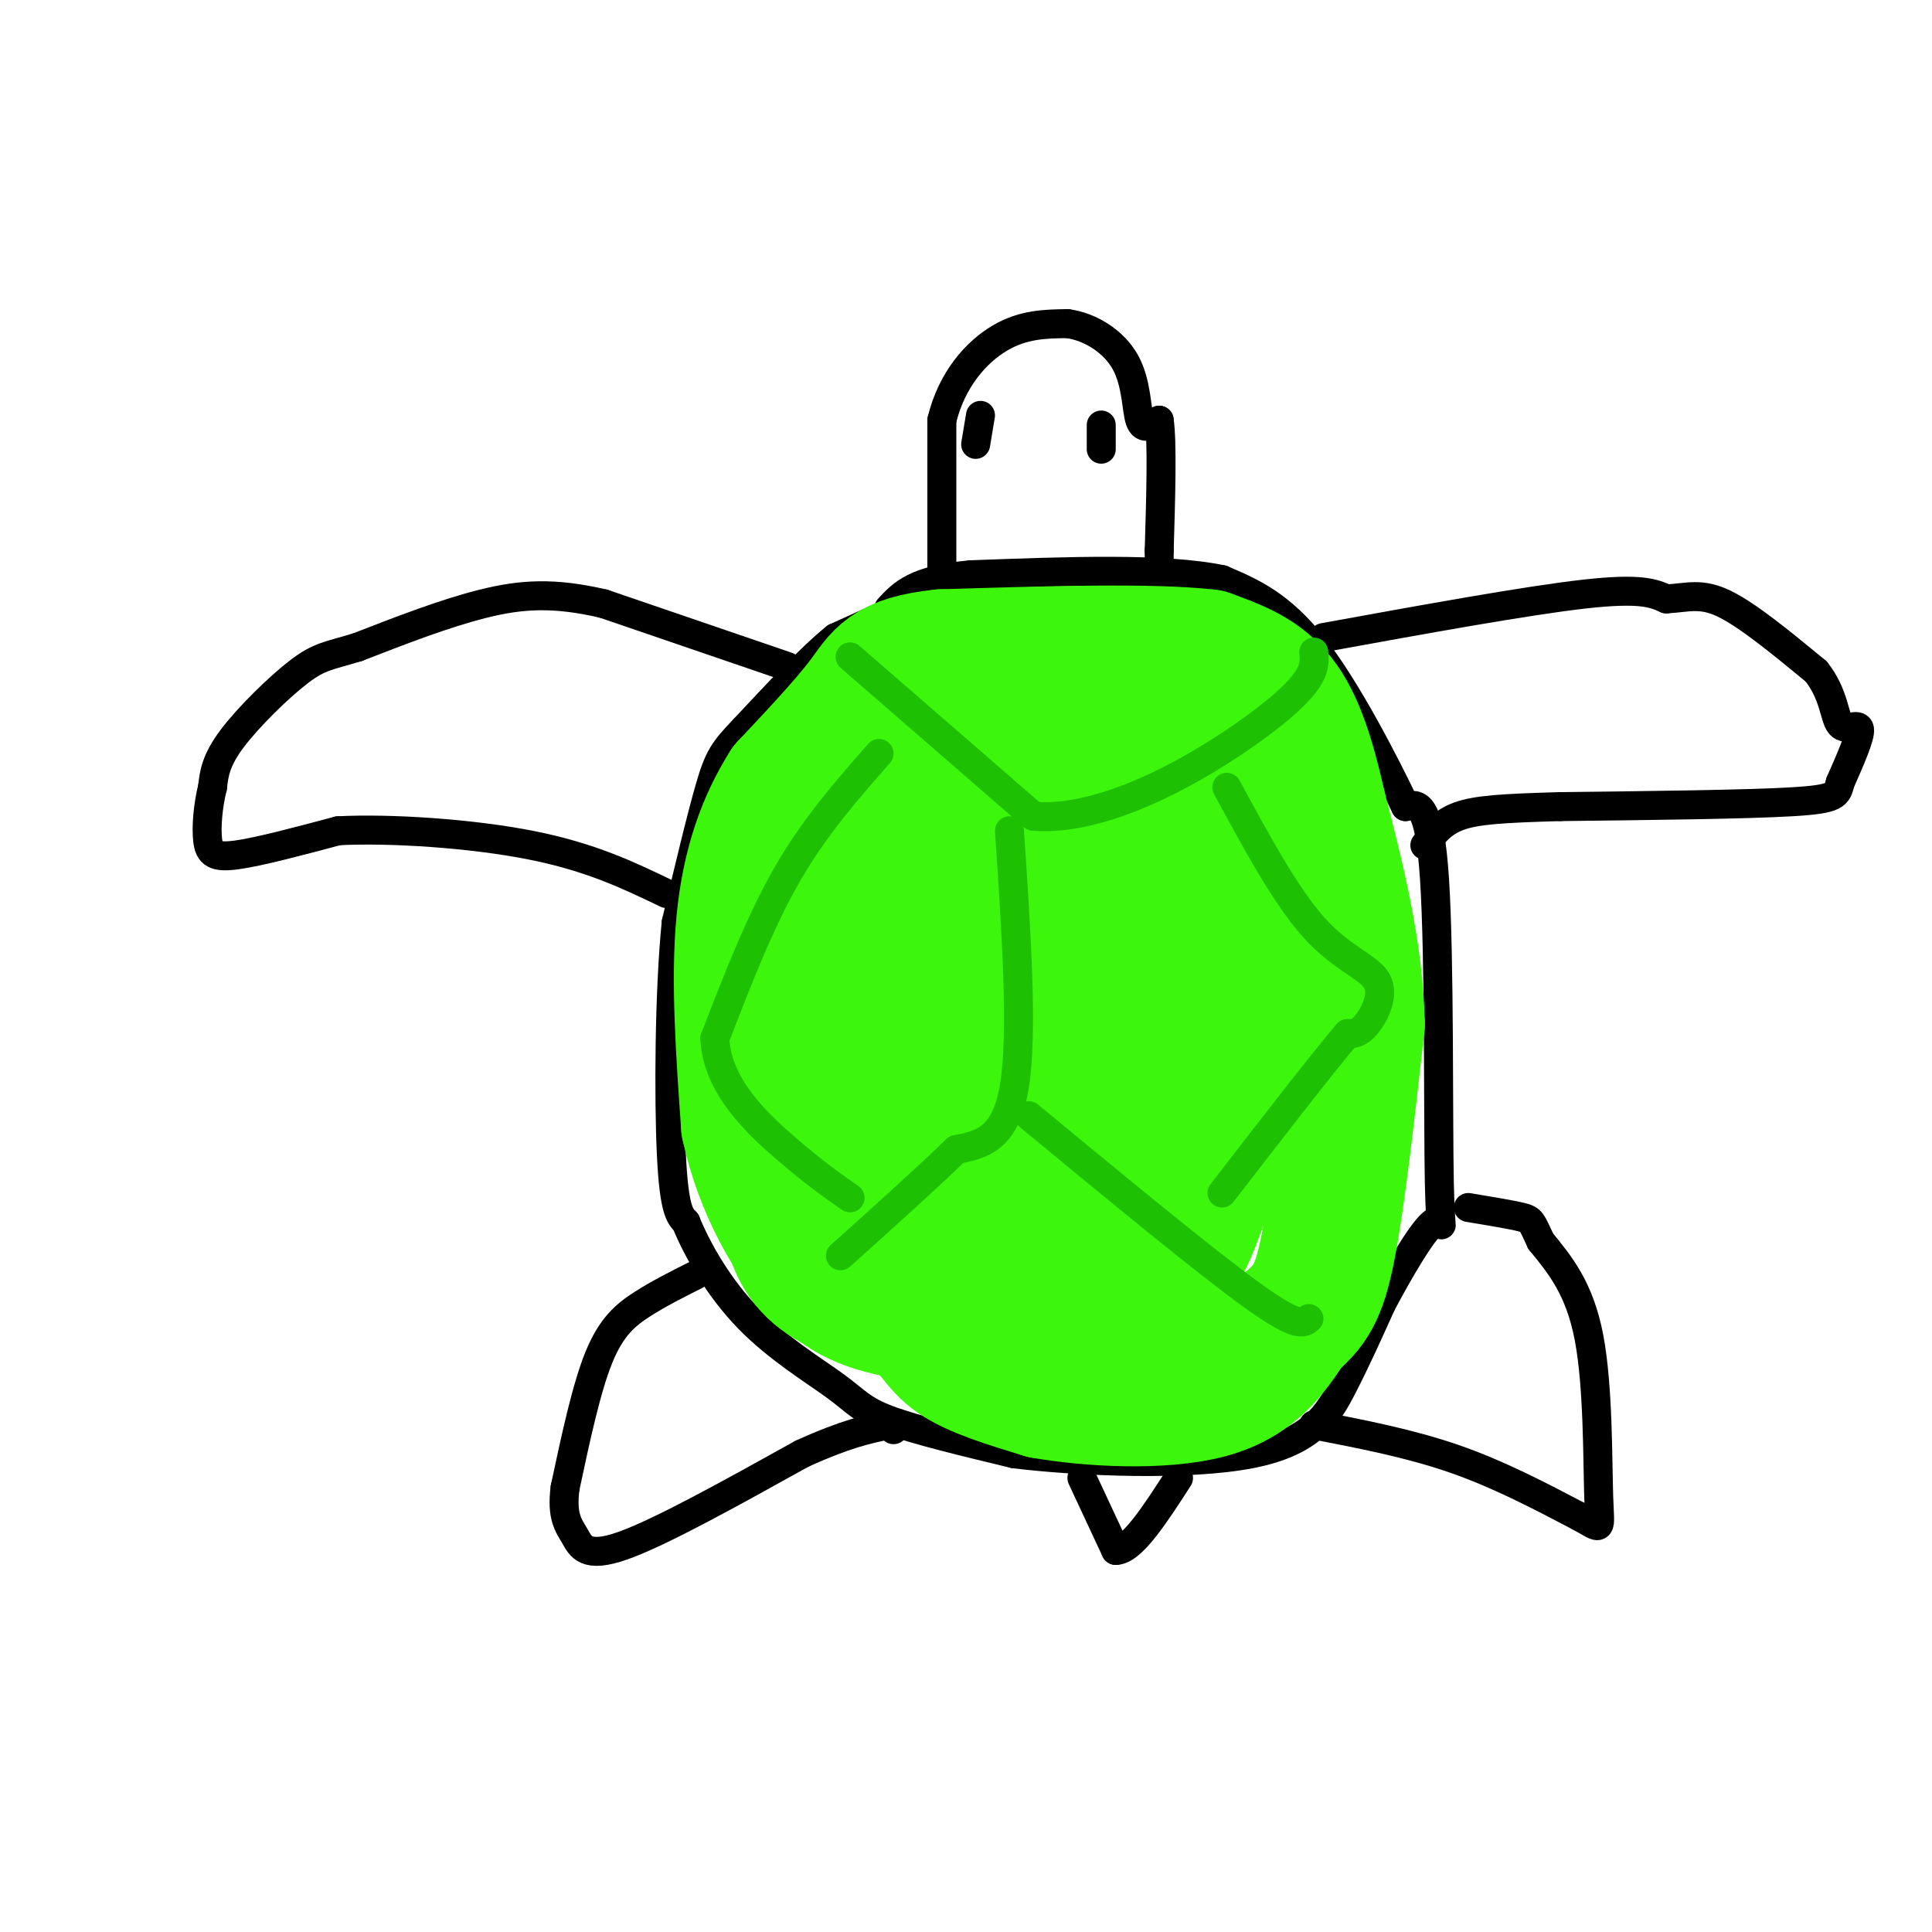 <svg viewBox='0 0 400 400' version='1.1' xmlns='http://www.w3.org/2000/svg' xmlns:xlink='http://www.w3.org/1999/xlink'><g fill='none' stroke='rgb(0,0,0)' stroke-width='6' stroke-linecap='round' stroke-linejoin='round'><path d='M184,127c0.000,0.000 -11.000,5.000 -11,5'/><path d='M173,132c-5.000,4.000 -12.000,11.500 -19,19'/><path d='M154,151c-4.200,4.378 -5.200,5.822 -7,12c-1.800,6.178 -4.400,17.089 -7,28'/><path d='M140,191c-1.444,14.400 -1.556,36.400 -1,48c0.556,11.600 1.778,12.800 3,14'/><path d='M142,253c2.410,5.936 6.935,13.777 13,20c6.065,6.223 13.671,10.829 18,14c4.329,3.171 5.380,4.906 11,7c5.620,2.094 15.810,4.547 26,7'/><path d='M210,301c14.071,1.714 36.250,2.500 49,0c12.750,-2.500 16.071,-8.286 19,-14c2.929,-5.714 5.464,-11.357 8,-17'/><path d='M286,270c3.671,-6.952 8.850,-15.833 11,-17c2.150,-1.167 1.271,5.378 1,-8c-0.271,-13.378 0.065,-46.679 -1,-63c-1.065,-16.321 -3.533,-15.660 -6,-15'/><path d='M291,167c-4.311,-9.044 -12.089,-24.156 -19,-33c-6.911,-8.844 -12.956,-11.422 -19,-14'/><path d='M253,120c-11.833,-2.500 -31.917,-1.750 -52,-1'/><path d='M201,119c-11.500,1.000 -14.250,4.000 -17,7'/><path d='M195,118c0.000,0.000 0.000,-31.000 0,-31'/><path d='M195,87c2.044,-8.467 7.156,-14.133 12,-17c4.844,-2.867 9.422,-2.933 14,-3'/><path d='M221,67c4.750,0.631 9.625,3.708 12,8c2.375,4.292 2.250,9.798 3,12c0.750,2.202 2.375,1.101 4,0'/><path d='M240,87c0.667,4.500 0.333,15.750 0,27'/><path d='M240,114c0.000,4.667 0.000,2.833 0,1'/><path d='M228,88c0.000,0.000 0.000,5.000 0,5'/><path d='M203,86c0.000,0.000 -1.000,6.000 -1,6'/><path d='M163,138c0.000,0.000 -38.000,-13.000 -38,-13'/><path d='M125,125c-10.311,-2.422 -17.089,-1.978 -25,0c-7.911,1.978 -16.956,5.489 -26,9'/><path d='M74,134c-5.952,1.810 -7.833,1.833 -12,5c-4.167,3.167 -10.619,9.476 -14,14c-3.381,4.524 -3.690,7.262 -4,10'/><path d='M44,163c-0.952,3.798 -1.333,8.292 -1,11c0.333,2.708 1.381,3.631 6,3c4.619,-0.631 12.810,-2.815 21,-5'/><path d='M70,172c10.911,-0.556 27.689,0.556 40,3c12.311,2.444 20.156,6.222 28,10'/><path d='M274,132c21.083,-3.833 42.167,-7.667 54,-9c11.833,-1.333 14.417,-0.167 17,1'/><path d='M345,124c4.467,-0.244 7.133,-1.356 12,1c4.867,2.356 11.933,8.178 19,14'/><path d='M376,139c3.786,4.726 3.750,9.542 5,11c1.250,1.458 3.786,-0.440 4,1c0.214,1.440 -1.893,6.220 -4,11'/><path d='M381,162c-0.711,2.556 -0.489,3.444 -10,4c-9.511,0.556 -28.756,0.778 -48,1'/><path d='M323,167c-11.822,0.333 -17.378,0.667 -21,2c-3.622,1.333 -5.311,3.667 -7,6'/><path d='M144,264c-3.800,1.911 -7.600,3.822 -11,6c-3.400,2.178 -6.400,4.622 -9,11c-2.600,6.378 -4.800,16.689 -7,27'/><path d='M117,308c-0.786,6.095 0.750,7.833 2,10c1.250,2.167 2.214,4.762 10,2c7.786,-2.762 22.393,-10.881 37,-19'/><path d='M166,301c9.167,-4.167 13.583,-5.083 18,-6'/><path d='M184,295c3.167,-0.833 2.083,0.083 1,1'/><path d='M272,295c9.917,1.917 19.833,3.833 29,7c9.167,3.167 17.583,7.583 26,12'/><path d='M327,314c4.929,2.679 4.250,3.375 4,-4c-0.250,-7.375 -0.071,-22.821 -2,-33c-1.929,-10.179 -5.964,-15.089 -10,-20'/><path d='M319,257c-1.956,-4.133 -1.844,-4.467 -4,-5c-2.156,-0.533 -6.578,-1.267 -11,-2'/><path d='M224,306c0.000,0.000 7.000,15.000 7,15'/><path d='M231,321c3.333,0.000 8.167,-7.500 13,-15'/></g>
<g fill='none' stroke='rgb(60,246,12)' stroke-width='28' stroke-linecap='round' stroke-linejoin='round'><path d='M253,196c0.595,-9.289 1.191,-18.578 -1,-27c-2.191,-8.422 -7.168,-15.976 -12,-19c-4.832,-3.024 -9.518,-1.516 -13,-1c-3.482,0.516 -5.759,0.042 -6,8c-0.241,7.958 1.553,24.349 3,32c1.447,7.651 2.545,6.561 8,8c5.455,1.439 15.265,5.408 21,5c5.735,-0.408 7.393,-5.192 9,-9c1.607,-3.808 3.163,-6.639 3,-11c-0.163,-4.361 -2.044,-10.251 -7,-13c-4.956,-2.749 -12.987,-2.357 -19,0c-6.013,2.357 -10.006,6.678 -14,11'/><path d='M225,180c-3.024,4.443 -3.582,10.052 -3,14c0.582,3.948 2.306,6.235 5,7c2.694,0.765 6.358,0.009 7,-8c0.642,-8.009 -1.737,-23.272 -4,-30c-2.263,-6.728 -4.411,-4.922 -8,-4c-3.589,0.922 -8.620,0.961 -12,4c-3.380,3.039 -5.108,9.080 -6,14c-0.892,4.920 -0.948,8.719 1,11c1.948,2.281 5.901,3.045 9,-2c3.099,-5.045 5.345,-15.897 7,-21c1.655,-5.103 2.720,-4.456 0,-5c-2.720,-0.544 -9.224,-2.280 -14,-2c-4.776,0.280 -7.824,2.575 -10,7c-2.176,4.425 -3.479,10.978 -2,13c1.479,2.022 5.739,-0.489 10,-3'/><path d='M205,175c2.961,-2.411 5.364,-6.937 6,-11c0.636,-4.063 -0.496,-7.662 -4,-8c-3.504,-0.338 -9.379,2.587 -13,6c-3.621,3.413 -4.986,7.316 -6,13c-1.014,5.684 -1.677,13.149 0,17c1.677,3.851 5.692,4.087 9,0c3.308,-4.087 5.907,-12.498 3,-17c-2.907,-4.502 -11.321,-5.097 -18,-3c-6.679,2.097 -11.623,6.885 -15,12c-3.377,5.115 -5.189,10.558 -7,16'/><path d='M160,200c-1.489,8.756 -1.711,22.644 -1,32c0.711,9.356 2.356,14.178 4,19'/><path d='M163,251c1.333,5.489 2.667,9.711 7,13c4.333,3.289 11.667,5.644 19,8'/><path d='M189,272c4.156,2.933 5.044,6.267 9,9c3.956,2.733 10.978,4.867 18,7'/><path d='M216,288c9.600,1.711 24.600,2.489 34,0c9.400,-2.489 13.200,-8.244 17,-14'/><path d='M267,274c4.156,-3.689 6.044,-5.911 8,-16c1.956,-10.089 3.978,-28.044 6,-46'/><path d='M281,212c-0.333,-15.167 -4.167,-30.083 -8,-45'/><path d='M273,167c-2.622,-11.756 -5.178,-18.644 -9,-23c-3.822,-4.356 -8.911,-6.178 -14,-8'/><path d='M250,136c-11.500,-1.333 -33.250,-0.667 -55,0'/><path d='M195,136c-11.400,1.200 -12.400,4.200 -16,9c-3.600,4.800 -9.800,11.400 -16,18'/><path d='M163,163c-4.533,7.156 -7.867,16.044 -9,28c-1.133,11.956 -0.067,26.978 1,42'/><path d='M155,233c2.762,12.815 9.168,23.851 15,30c5.832,6.149 11.089,7.411 20,9c8.911,1.589 21.476,3.505 31,2c9.524,-1.505 16.007,-6.430 20,-11c3.993,-4.570 5.497,-8.785 7,-13'/><path d='M248,250c2.245,-5.438 4.357,-12.533 5,-23c0.643,-10.467 -0.183,-24.305 -1,-31c-0.817,-6.695 -1.624,-6.245 -6,-8c-4.376,-1.755 -12.321,-5.714 -20,-6c-7.679,-0.286 -15.092,3.102 -18,13c-2.908,9.898 -1.309,26.307 -1,34c0.309,7.693 -0.670,6.670 3,9c3.670,2.330 11.988,8.012 16,11c4.012,2.988 3.718,3.282 4,-1c0.282,-4.282 1.141,-13.141 2,-22'/><path d='M232,226c-2.214,-7.301 -8.750,-14.553 -11,-18c-2.250,-3.447 -0.214,-3.089 -7,-4c-6.786,-0.911 -22.392,-3.090 -30,-3c-7.608,0.090 -7.217,2.450 -9,6c-1.783,3.550 -5.740,8.290 -8,14c-2.260,5.710 -2.822,12.391 0,19c2.822,6.609 9.030,13.145 14,17c4.970,3.855 8.704,5.029 13,5c4.296,-0.029 9.156,-1.260 12,-5c2.844,-3.740 3.674,-9.988 4,-15c0.326,-5.012 0.147,-8.787 -1,-14c-1.147,-5.213 -3.264,-11.864 -7,-17c-3.736,-5.136 -9.092,-8.757 -13,-10c-3.908,-1.243 -6.367,-0.106 -8,0c-1.633,0.106 -2.440,-0.818 -6,2c-3.560,2.818 -9.874,9.376 -12,16c-2.126,6.624 -0.063,13.312 2,20'/><path d='M165,239c1.158,4.610 3.054,6.136 7,9c3.946,2.864 9.943,7.068 18,8c8.057,0.932 18.174,-1.407 24,-3c5.826,-1.593 7.362,-2.441 10,-5c2.638,-2.559 6.379,-6.828 7,-11c0.621,-4.172 -1.880,-8.245 -7,-10c-5.120,-1.755 -12.861,-1.191 -17,-2c-4.139,-0.809 -4.676,-2.990 -5,3c-0.324,5.990 -0.433,20.151 -2,18c-1.567,-2.151 -4.590,-20.615 -6,-26c-1.410,-5.385 -1.205,2.307 -1,10'/><path d='M193,230c0.155,3.378 1.041,6.823 1,4c-0.041,-2.823 -1.011,-11.914 -1,-14c0.011,-2.086 1.003,2.833 5,5c3.997,2.167 10.998,1.584 18,1'/></g>
<g fill='none' stroke='rgb(30,193,1)' stroke-width='6' stroke-linecap='round' stroke-linejoin='round'><path d='M176,136c0.000,0.000 38.000,33.000 38,33'/><path d='M214,169c16.133,1.311 37.467,-11.911 48,-20c10.533,-8.089 10.267,-11.044 10,-14'/><path d='M209,172c1.417,21.000 2.833,42.000 1,53c-1.833,11.000 -6.917,12.000 -12,13'/><path d='M198,238c-6.000,5.833 -15.000,13.917 -24,22'/><path d='M213,231c18.167,15.000 36.333,30.000 46,37c9.667,7.000 10.833,6.000 12,5'/><path d='M254,163c6.101,11.268 12.202,22.536 18,29c5.798,6.464 11.292,8.125 13,11c1.708,2.875 -0.369,6.964 -2,9c-1.631,2.036 -2.815,2.018 -4,2'/><path d='M279,214c-5.000,5.833 -15.500,19.417 -26,33'/><path d='M182,156c-6.667,7.583 -13.333,15.167 -19,25c-5.667,9.833 -10.333,21.917 -15,34'/><path d='M148,215c0.422,9.956 8.978,17.844 15,23c6.022,5.156 9.511,7.578 13,10'/></g>
</svg>
